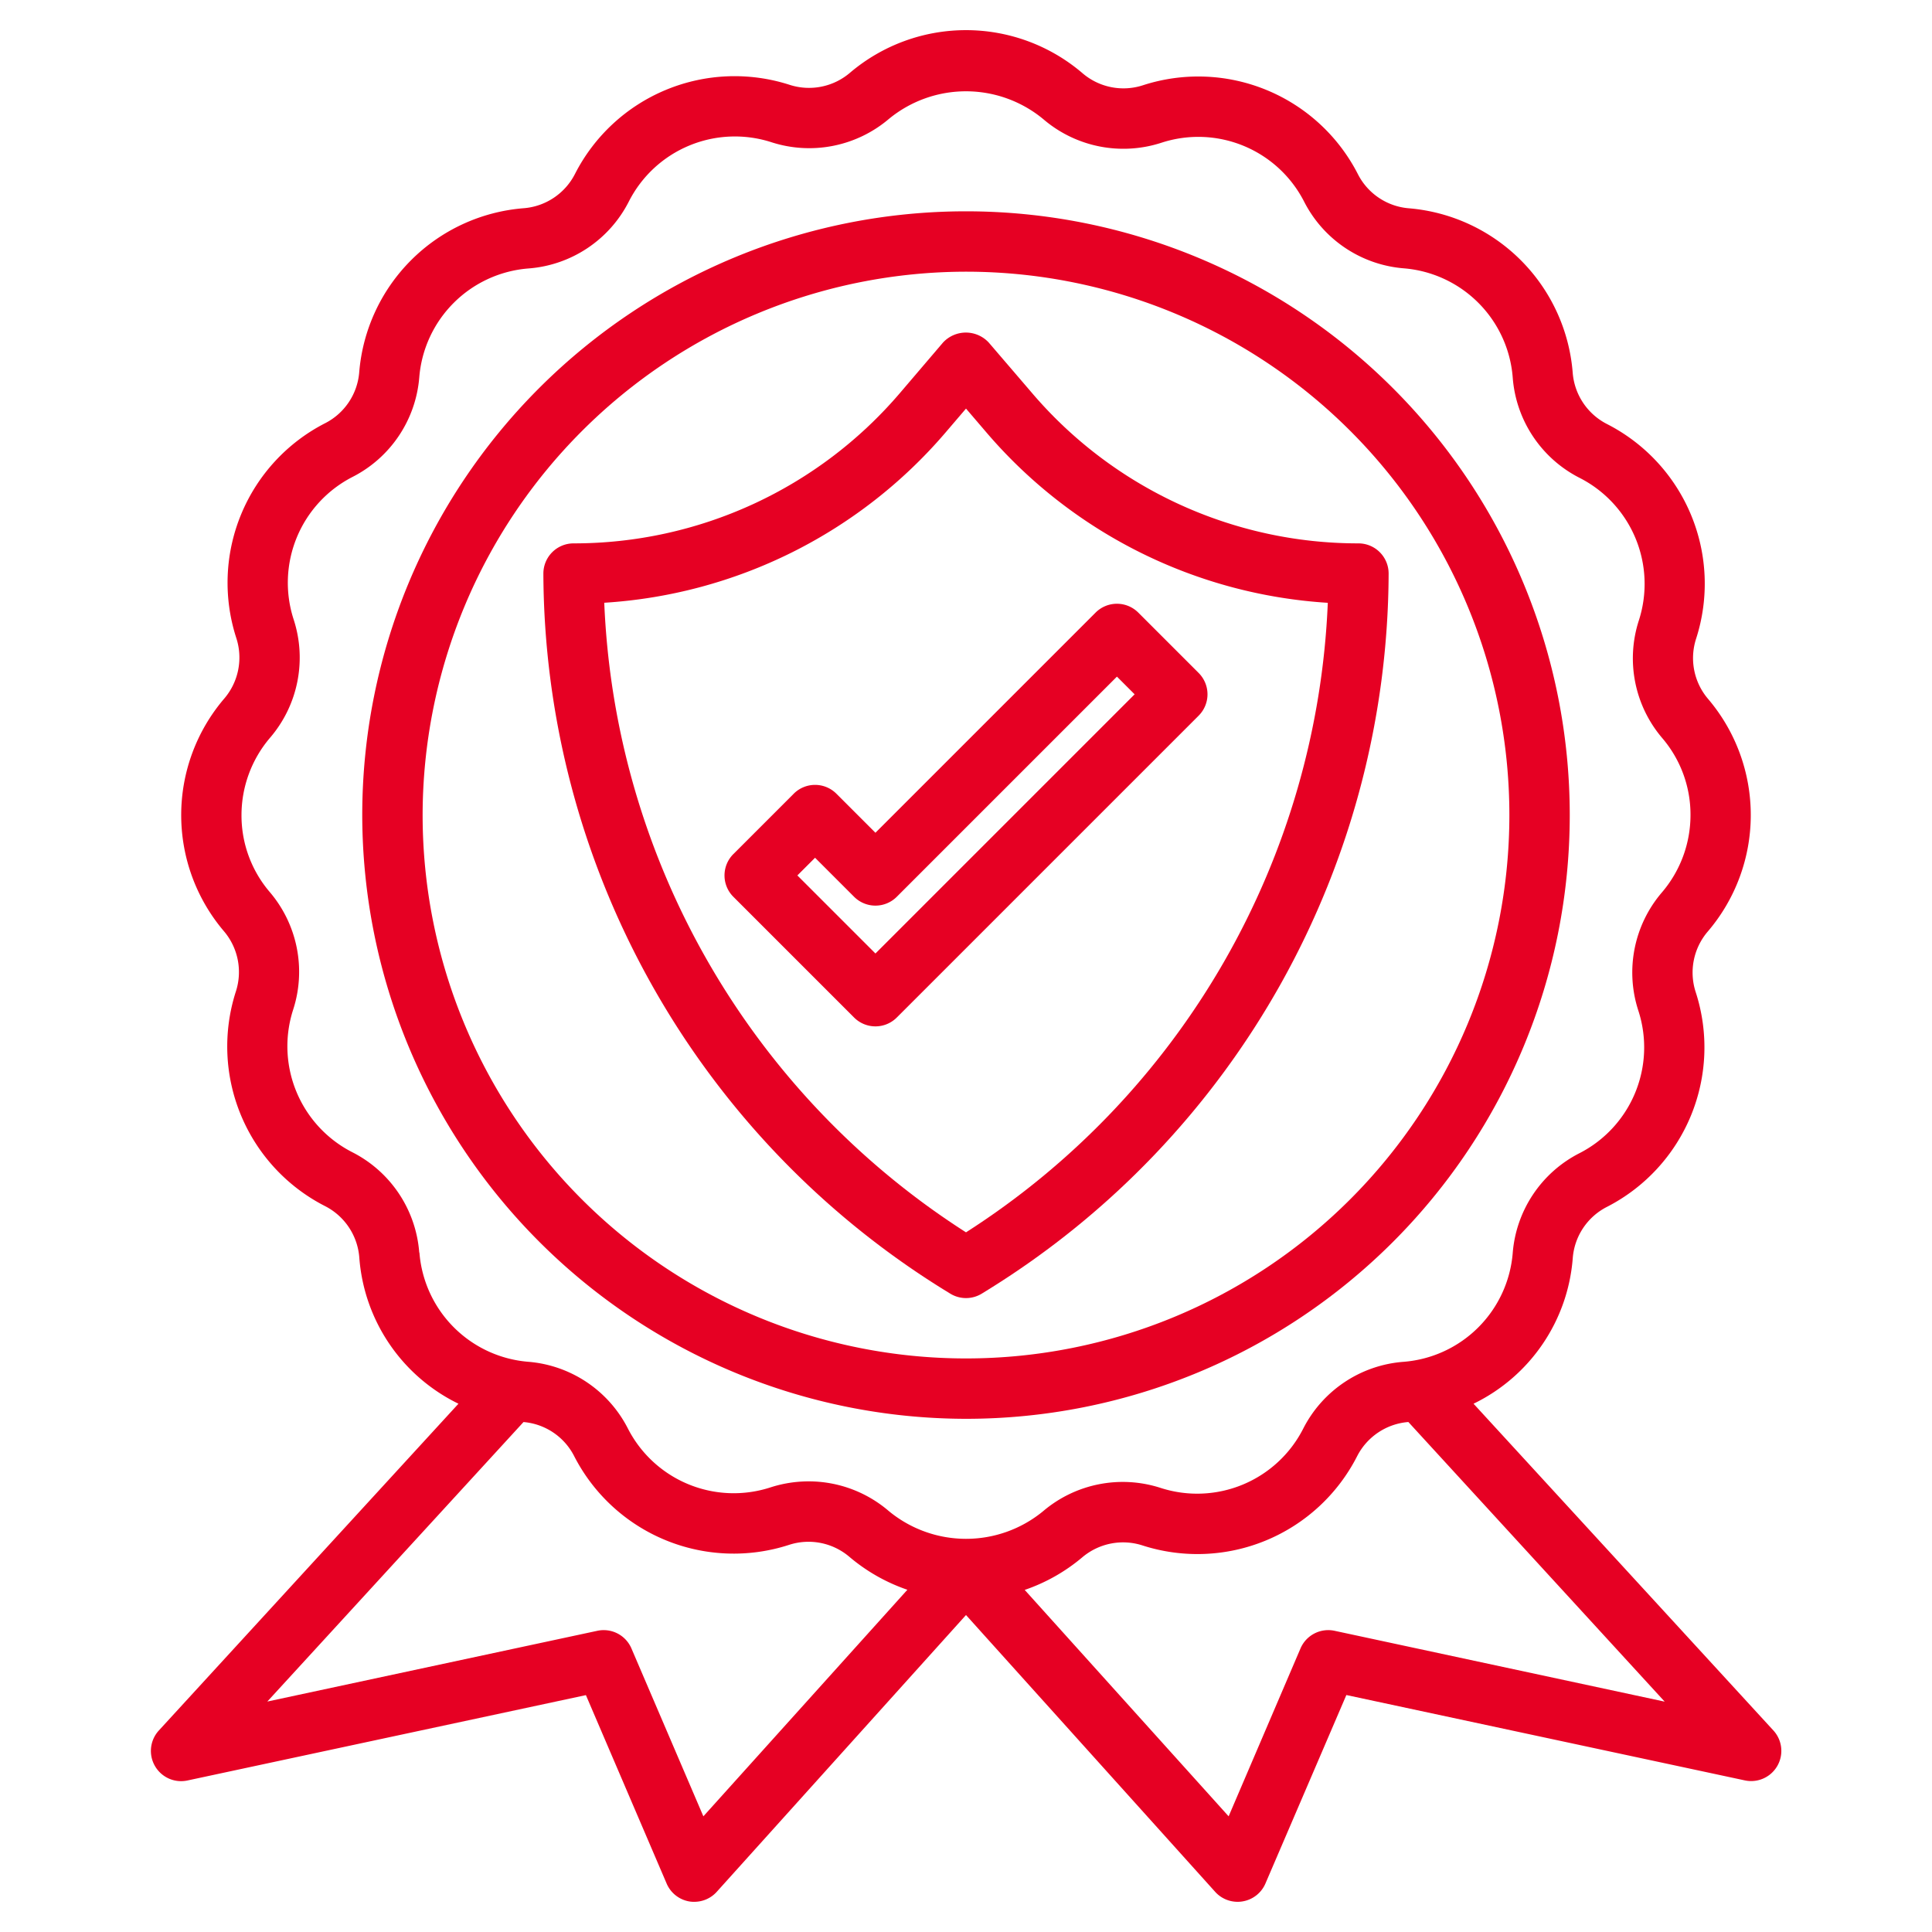 <?xml version="1.0" encoding="UTF-8"?> <svg xmlns="http://www.w3.org/2000/svg" xmlns:xlink="http://www.w3.org/1999/xlink" xmlns:svgjs="http://svgjs.com/svgjs" version="1.1" width="512" height="512" x="0" y="0" viewBox="0 0 64 64" style="enable-background:new 0 0 512 512" xml:space="preserve"><g><path xmlns="http://www.w3.org/2000/svg" d="M32,47A20,20,0,1,0,12,27,20.023,20.023,0,0,0,32,47ZM32,9A18,18,0,1,1,14,27,18.021,18.021,0,0,1,32,9Z" fill="#e60023" data-original="#000000" style=""></path><path xmlns="http://www.w3.org/2000/svg" d="M5.132,58.5a1,1,0,0,0,1.077.481l13.2-2.828,2.675,6.244a1,1,0,0,0,.756.592A.9.9,0,0,0,23,63a1,1,0,0,0,.743-.331L32,53.5l8.258,9.174A1,1,0,0,0,41,63a.9.9,0,0,0,.163-.014,1,1,0,0,0,.756-.592L44.6,56.15l13.2,2.828a1,1,0,0,0,.946-1.654L48.813,46.5A5.861,5.861,0,0,0,52.1,41.672a2.083,2.083,0,0,1,1.131-1.692,5.937,5.937,0,0,0,2.942-7.113,2.09,2.09,0,0,1,.4-2.01,5.938,5.938,0,0,0,.013-7.7,2.085,2.085,0,0,1-.4-2,5.937,5.937,0,0,0-2.95-7.109,2.091,2.091,0,0,1-1.138-1.7A5.938,5.938,0,0,0,46.672,6.9,2.083,2.083,0,0,1,44.98,5.765a5.938,5.938,0,0,0-7.114-2.942,2.084,2.084,0,0,1-2.009-.4,5.936,5.936,0,0,0-7.7-.013,2.09,2.09,0,0,1-2,.4,5.937,5.937,0,0,0-7.109,2.95,2.091,2.091,0,0,1-1.705,1.138A5.938,5.938,0,0,0,11.9,12.328a2.083,2.083,0,0,1-1.131,1.692,5.937,5.937,0,0,0-2.942,7.113,2.09,2.09,0,0,1-.4,2.01,5.936,5.936,0,0,0-.013,7.7,2.088,2.088,0,0,1,.4,2,5.937,5.937,0,0,0,2.95,7.109,2.091,2.091,0,0,1,1.138,1.7A5.868,5.868,0,0,0,15.187,46.5L5.263,57.324A1,1,0,0,0,5.132,58.5Zm50.013-2.131L44.209,54.022a1,1,0,0,0-1.128.584L40.7,60.168l-6.755-7.5a5.937,5.937,0,0,0,1.9-1.074,2.093,2.093,0,0,1,2-.4,5.937,5.937,0,0,0,7.109-2.95,2.091,2.091,0,0,1,1.7-1.138h0ZM13.888,41.493a4.074,4.074,0,0,0-2.221-3.326A3.94,3.94,0,0,1,9.71,33.45a4.075,4.075,0,0,0-.774-3.9A3.9,3.9,0,0,1,8,27a3.948,3.948,0,0,1,.945-2.56,4.076,4.076,0,0,0,.782-3.921,3.937,3.937,0,0,1,1.951-4.72,4.073,4.073,0,0,0,2.211-3.3,3.936,3.936,0,0,1,3.618-3.606,4.074,4.074,0,0,0,3.326-2.221A3.94,3.94,0,0,1,25.55,4.71a4.078,4.078,0,0,0,3.9-.774,4.018,4.018,0,0,1,5.108.009,4.077,4.077,0,0,0,3.92.782A3.937,3.937,0,0,1,43.2,6.678a4.073,4.073,0,0,0,3.305,2.211,3.936,3.936,0,0,1,3.606,3.618,4.074,4.074,0,0,0,2.221,3.326A3.94,3.94,0,0,1,54.29,20.55a4.073,4.073,0,0,0,.774,3.9A3.9,3.9,0,0,1,56,27a3.948,3.948,0,0,1-.945,2.56,4.076,4.076,0,0,0-.782,3.921,3.937,3.937,0,0,1-1.951,4.72,4.073,4.073,0,0,0-2.211,3.305,3.936,3.936,0,0,1-3.618,3.606,4.074,4.074,0,0,0-3.326,2.221A3.94,3.94,0,0,1,38.45,49.29a4.075,4.075,0,0,0-3.9.774,4.018,4.018,0,0,1-5.108-.009,4.079,4.079,0,0,0-2.651-.983,4.127,4.127,0,0,0-1.269.2A3.937,3.937,0,0,1,20.8,47.322a4.073,4.073,0,0,0-3.3-2.211,3.936,3.936,0,0,1-3.606-3.618Zm3.454,5.614a2.08,2.08,0,0,1,1.678,1.129,5.939,5.939,0,0,0,7.114,2.941,2.088,2.088,0,0,1,2.009.4,5.947,5.947,0,0,0,1.915,1.086L23.3,60.168l-2.383-5.562a1,1,0,0,0-1.128-.584L8.855,56.366Z" fill="#e60023" data-original="#000000" style=""></path><path xmlns="http://www.w3.org/2000/svg" d="M31.25,42.713l.226.139a1,1,0,0,0,1.049,0l.225-.139A28.028,28.028,0,0,0,46,19a1,1,0,0,0-1-1,14.2,14.2,0,0,1-10.8-4.966l-1.445-1.685a1.033,1.033,0,0,0-1.518,0L29.8,13.033A14.2,14.2,0,0,1,19,18h0a1,1,0,0,0-1,1A28.029,28.029,0,0,0,31.25,42.713Zm.066-28.378.684-.8.685.8a16.209,16.209,0,0,0,11.3,5.634A26.035,26.035,0,0,1,32,40.823,26.03,26.03,0,0,1,20.017,19.967,16.2,16.2,0,0,0,31.316,14.335Z" fill="#e60023" data-original="#000000" style=""></path><path xmlns="http://www.w3.org/2000/svg" d="M29,34a1,1,0,0,0,.707-.293l10-10a1,1,0,0,0,0-1.414l-2-2a1,1,0,0,0-1.414,0L29,27.586l-1.293-1.293a1,1,0,0,0-1.414,0l-2,2a1,1,0,0,0,0,1.414l4,4A1,1,0,0,0,29,34Zm-2-5.586,1.293,1.293a1,1,0,0,0,1.414,0L37,22.414l.586.586L29,31.586,26.414,29Z" fill="#e60023" data-original="#000000" style=""></path></g></svg> 